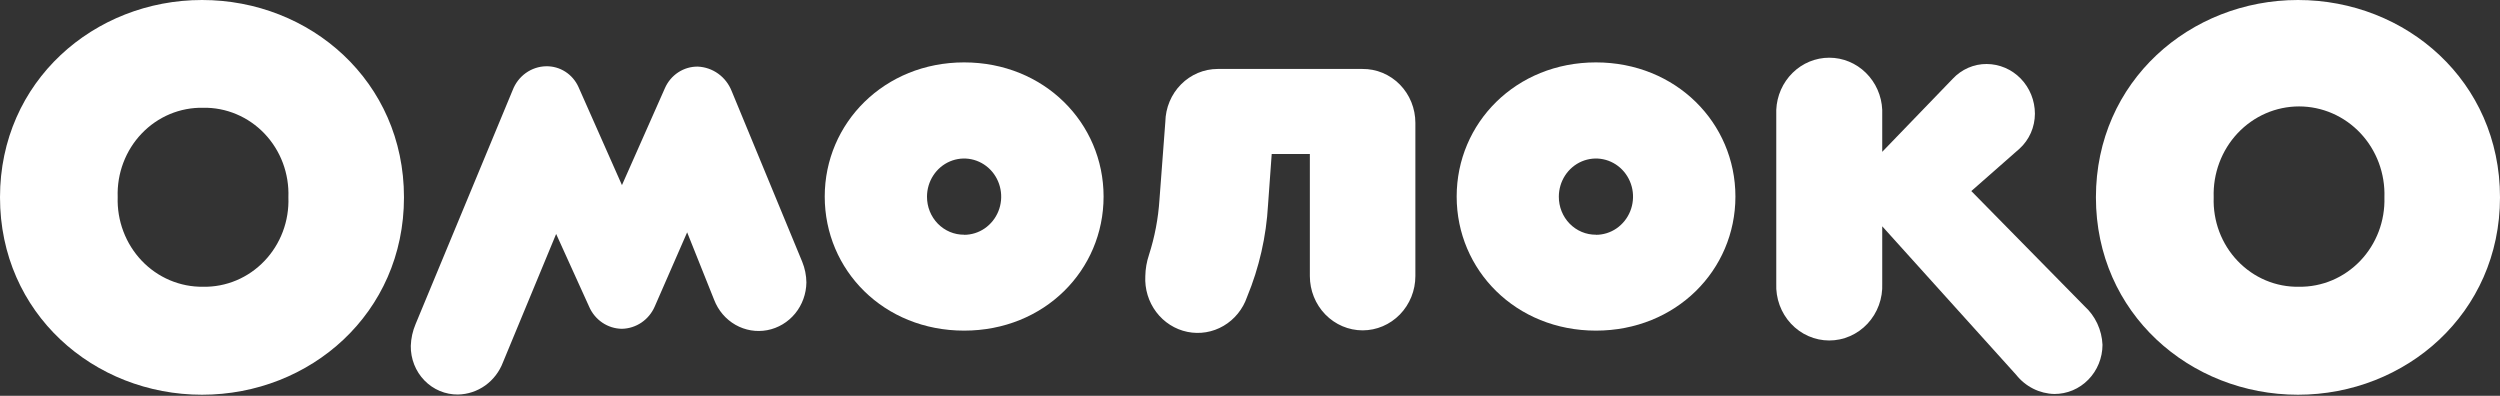 <svg width="120" height="19" viewBox="0 0 120 19" fill="none" xmlns="http://www.w3.org/2000/svg">
<rect x="0" y="0" width="120" height="19" fill="#333333" stroke="none"/>
<g clip-path="url(#clip0)">
<path d="M9.698 0C14.889 0 19.391 3.9 19.391 9.471C19.391 15.042 14.889 18.947 9.698 18.947C4.507 18.947 0 15.047 0 9.471C0 3.895 4.527 0 9.698 0ZM9.748 13.764C10.296 13.775 10.839 13.67 11.346 13.457C11.853 13.244 12.312 12.926 12.695 12.524C13.078 12.123 13.378 11.645 13.575 11.12C13.773 10.595 13.864 10.034 13.843 9.471C13.864 8.908 13.774 8.347 13.577 7.821C13.38 7.295 13.08 6.817 12.697 6.414C12.313 6.012 11.854 5.694 11.347 5.481C10.84 5.267 10.296 5.162 9.748 5.173C9.201 5.162 8.658 5.266 8.151 5.478C7.644 5.691 7.184 6.008 6.801 6.409C6.417 6.81 6.117 7.288 5.919 7.813C5.721 8.337 5.629 8.898 5.649 9.461C5.63 10.024 5.723 10.584 5.922 11.109C6.12 11.634 6.42 12.112 6.803 12.515C7.186 12.917 7.645 13.235 8.151 13.45C8.658 13.665 9.201 13.772 9.748 13.764Z" fill="white"/>
<path d="M19.949 15.554L24.607 4.329C24.734 3.996 24.954 3.709 25.24 3.504C25.526 3.3 25.864 3.187 26.212 3.181C26.537 3.174 26.857 3.264 27.133 3.44C27.409 3.616 27.629 3.872 27.766 4.174L29.854 8.886L31.916 4.231C32.053 3.92 32.274 3.657 32.554 3.473C32.833 3.29 33.159 3.193 33.491 3.197C33.843 3.211 34.185 3.329 34.474 3.537C34.763 3.745 34.987 4.035 35.12 4.371L38.506 12.564C38.635 12.879 38.703 13.216 38.707 13.557C38.7 14.104 38.509 14.631 38.167 15.049C37.824 15.466 37.351 15.749 36.829 15.848C36.306 15.947 35.766 15.856 35.301 15.591C34.837 15.326 34.476 14.903 34.28 14.395L32.983 11.152L31.428 14.711C31.292 15.025 31.071 15.292 30.792 15.482C30.514 15.671 30.188 15.775 29.854 15.782C29.518 15.779 29.191 15.676 28.91 15.486C28.63 15.296 28.409 15.027 28.274 14.711L26.695 11.23L24.145 17.385C23.975 17.836 23.679 18.224 23.294 18.501C22.908 18.777 22.451 18.929 21.982 18.937C21.683 18.94 21.387 18.882 21.11 18.766C20.834 18.65 20.583 18.479 20.372 18.261C20.161 18.044 19.994 17.785 19.882 17.5C19.77 17.216 19.714 16.911 19.718 16.604C19.729 16.242 19.808 15.886 19.949 15.554Z" fill="white"/>
<path d="M46.277 2.995C50.12 2.995 52.972 5.902 52.972 9.435C52.972 12.968 50.135 15.87 46.277 15.87C42.419 15.87 39.587 12.968 39.587 9.435C39.587 5.902 42.449 2.995 46.277 2.995ZM46.277 11.271C46.629 11.271 46.974 11.164 47.266 10.963C47.559 10.761 47.787 10.475 47.922 10.141C48.057 9.806 48.092 9.438 48.023 9.083C47.955 8.728 47.785 8.401 47.536 8.145C47.287 7.889 46.97 7.715 46.624 7.644C46.279 7.573 45.921 7.61 45.596 7.748C45.27 7.887 44.992 8.122 44.797 8.423C44.601 8.724 44.496 9.078 44.496 9.44C44.495 9.681 44.54 9.919 44.629 10.142C44.718 10.364 44.85 10.566 45.015 10.736C45.181 10.906 45.378 11.04 45.594 11.131C45.811 11.222 46.043 11.268 46.277 11.266V11.271Z" fill="white"/>
<path d="M55.151 12.233C55.426 11.377 55.595 10.489 55.654 9.59L55.936 5.85C55.948 5.172 56.218 4.526 56.689 4.051C57.159 3.576 57.792 3.31 58.451 3.31H65.393C65.726 3.306 66.056 3.37 66.365 3.498C66.673 3.627 66.954 3.816 67.191 4.057C67.428 4.298 67.616 4.584 67.744 4.9C67.872 5.216 67.938 5.555 67.938 5.897V13.252C67.938 13.943 67.671 14.605 67.196 15.094C66.721 15.582 66.077 15.857 65.406 15.857C64.734 15.857 64.09 15.582 63.615 15.094C63.14 14.605 62.873 13.943 62.873 13.252V7.392H61.042L60.866 9.828C60.781 11.351 60.441 12.847 59.86 14.251C59.659 14.838 59.259 15.332 58.733 15.64C58.207 15.949 57.59 16.052 56.996 15.93C56.403 15.809 55.871 15.471 55.5 14.979C55.129 14.487 54.942 13.874 54.975 13.252C54.981 12.905 55.041 12.561 55.151 12.233Z" fill="white"/>
<path d="M76.605 2.995C80.448 2.995 83.3 5.902 83.3 9.435C83.3 12.968 80.448 15.87 76.605 15.87C72.762 15.87 69.92 12.968 69.92 9.435C69.92 5.902 72.762 2.995 76.605 2.995ZM76.605 11.271C76.957 11.271 77.302 11.164 77.594 10.963C77.887 10.761 78.115 10.475 78.25 10.141C78.385 9.806 78.42 9.438 78.352 9.083C78.283 8.728 78.113 8.401 77.864 8.145C77.615 7.889 77.298 7.715 76.952 7.644C76.607 7.573 76.249 7.61 75.924 7.748C75.598 7.887 75.32 8.122 75.124 8.423C74.929 8.724 74.824 9.078 74.824 9.44C74.823 9.681 74.868 9.919 74.957 10.142C75.046 10.364 75.177 10.566 75.343 10.736C75.509 10.906 75.706 11.04 75.922 11.131C76.139 11.222 76.371 11.268 76.605 11.266V11.271Z" fill="white"/>
<path d="M85.261 5.271C85.29 4.597 85.571 3.962 86.045 3.496C86.518 3.03 87.149 2.77 87.804 2.77C88.46 2.77 89.09 3.03 89.563 3.496C90.037 3.962 90.318 4.597 90.347 5.271V7.288L93.732 3.781C93.942 3.555 94.196 3.376 94.476 3.254C94.756 3.132 95.058 3.07 95.362 3.072C95.976 3.075 96.563 3.327 96.997 3.774C97.43 4.221 97.674 4.826 97.676 5.457C97.675 5.774 97.609 6.087 97.483 6.376C97.356 6.664 97.172 6.923 96.941 7.133L94.623 9.171L100.055 14.695C100.313 14.929 100.523 15.214 100.672 15.533C100.82 15.852 100.905 16.199 100.92 16.552C100.919 16.863 100.858 17.171 100.741 17.458C100.624 17.745 100.453 18.006 100.238 18.224C100.024 18.444 99.769 18.617 99.489 18.735C99.209 18.852 98.909 18.912 98.606 18.911C98.255 18.903 97.909 18.816 97.593 18.657C97.277 18.498 96.998 18.271 96.775 17.99L90.347 10.862V13.609C90.362 13.962 90.308 14.315 90.187 14.646C90.066 14.977 89.881 15.279 89.643 15.535C89.406 15.79 89.12 15.993 88.804 16.132C88.488 16.271 88.148 16.343 87.804 16.343C87.46 16.343 87.12 16.271 86.804 16.132C86.488 15.993 86.202 15.79 85.965 15.535C85.727 15.279 85.542 14.977 85.421 14.646C85.3 14.315 85.246 13.962 85.261 13.609V5.271Z" fill="white"/>
<path d="M110.302 0C115.493 0 120 3.9 120 9.471C120 15.042 115.473 18.947 110.302 18.947C105.131 18.947 100.604 15.047 100.604 9.471C100.604 3.895 105.131 0 110.302 0ZM110.352 13.764C110.899 13.772 111.441 13.665 111.947 13.451C112.452 13.237 112.91 12.919 113.294 12.518C113.677 12.117 113.977 11.64 114.176 11.117C114.375 10.593 114.469 10.033 114.452 9.471C114.471 8.905 114.379 8.342 114.182 7.813C113.985 7.285 113.686 6.802 113.304 6.395C112.921 5.988 112.463 5.664 111.956 5.443C111.45 5.222 110.905 5.108 110.355 5.108C109.804 5.108 109.259 5.222 108.753 5.443C108.246 5.664 107.788 5.988 107.405 6.395C107.023 6.802 106.724 7.285 106.527 7.813C106.33 8.342 106.238 8.905 106.257 9.471C106.237 10.034 106.328 10.595 106.525 11.12C106.723 11.645 107.022 12.123 107.406 12.524C107.789 12.926 108.248 13.244 108.755 13.457C109.261 13.67 109.805 13.775 110.352 13.764Z" fill="white"/>
</g>
<defs>
<clipPath id="clip0">
<rect width="120" height="18.947" fill="white"/>
</clipPath>
</defs>
</svg>
